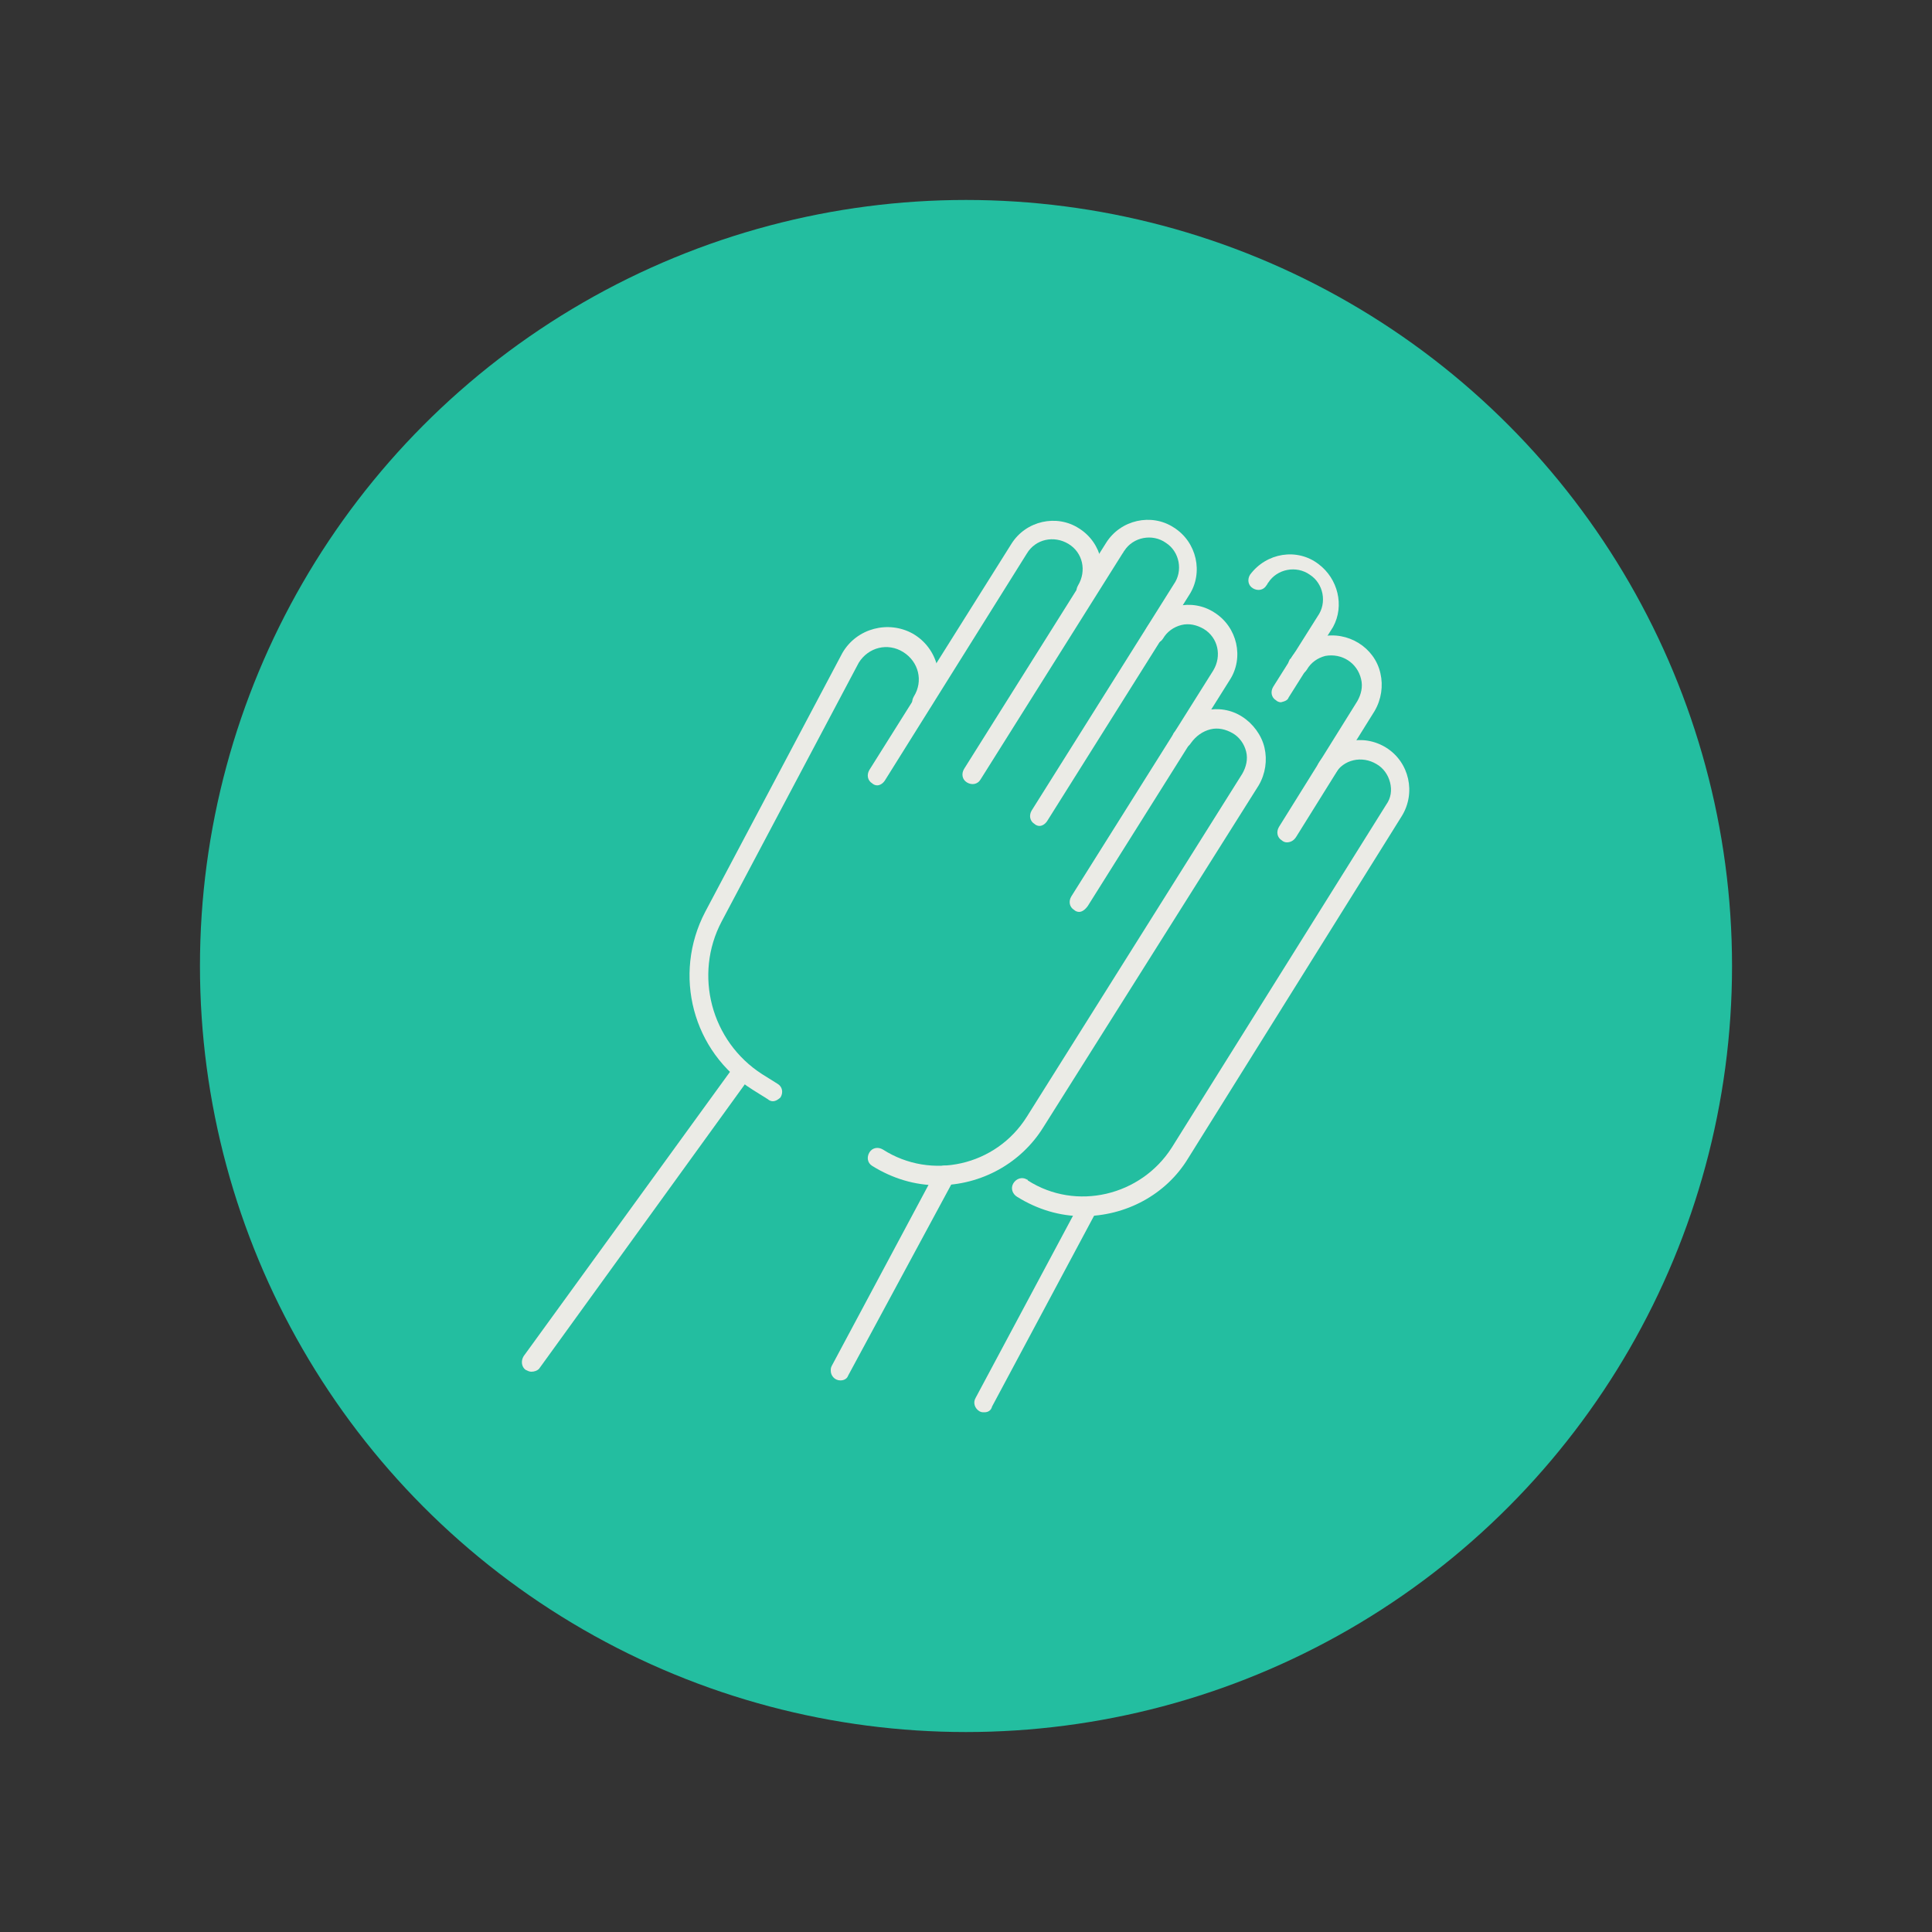 <?xml version="1.0" encoding="utf-8"?>
<!-- Generator: Adobe Illustrator 22.0.0, SVG Export Plug-In . SVG Version: 6.00 Build 0)  -->
<svg version="1.1" id="Layer_1" xmlns="http://www.w3.org/2000/svg" xmlns:xlink="http://www.w3.org/1999/xlink" x="0px" y="0px"
	 viewBox="0 0 200 200" style="enable-background:new 0 0 200 200;" xml:space="preserve">
<rect x="0" y="0" width="200" height="200" fill="#333333" stroke="none"/>
<style type="text/css">
	.st0{fill:#23BEA0;}
	.st1{fill:#EBEBE6;}
</style>
<title>ico</title>
<g id="Layer_2_1_">
	<circle class="st0" cx="100" cy="100" r="79.3"/>
	<path class="st1" d="M90.8,81.3c-0.2,0-0.4-0.1-0.5-0.2c-0.5-0.3-0.6-0.9-0.3-1.4l0,0l14.7-23.4c1.5-2.4,4.7-3.1,7-1.6
		c2.4,1.5,3.1,4.7,1.6,7c-0.3,0.5-0.9,0.6-1.4,0.3s-0.6-0.9-0.3-1.4c0.9-1.5,0.5-3.4-1-4.3c-1.5-0.9-3.4-0.5-4.3,1L91.6,80.8
		C91.4,81.1,91.1,81.3,90.8,81.3z"/>
	<path class="st1" d="M80,114c-0.2,0-0.4-0.1-0.5-0.2l-1.6-1c-6.2-3.9-8.3-11.9-4.9-18.4l14.2-26.8c1.5-2.6,4.8-3.4,7.3-2
		c2.6,1.5,3.4,4.8,2,7.3c-0.1,0.1-0.1,0.2-0.2,0.3c-0.3,0.5-0.9,0.6-1.4,0.3c-0.5-0.3-0.6-0.9-0.3-1.4c1-1.6,0.5-3.6-1.1-4.6
		s-3.6-0.5-4.6,1.1L74.7,95.4c-2.9,5.5-1.1,12.4,4.2,15.8l1.6,1c0.5,0.3,0.6,0.9,0.3,1.4C80.6,113.8,80.3,114,80,114z"/>
	<path class="st1" d="M111.7,94.4c-0.2,0-0.4-0.1-0.5-0.2c-0.5-0.3-0.6-0.9-0.3-1.4l0,0l14.7-23.4c0.9-1.5,0.5-3.4-1-4.3l0,0
		c-0.7-0.4-1.5-0.6-2.3-0.4s-1.5,0.7-1.9,1.4c-0.3,0.5-0.9,0.6-1.4,0.3s-0.6-0.9-0.3-1.4c1.5-2.4,4.7-3.1,7-1.6
		c2.4,1.5,3.1,4.7,1.6,7l-14.7,23.4C112.3,94.2,112,94.4,111.7,94.4z"/>
	<path class="st1" d="M97.1,122.7c-2.4,0-4.7-0.7-6.8-2c-0.5-0.3-0.6-0.9-0.3-1.4s0.9-0.6,1.4-0.3c5,3.2,11.7,1.7,14.9-3.4l0,0
		l22.3-35.5c0.4-0.7,0.6-1.5,0.4-2.3c-0.2-0.8-0.7-1.5-1.4-1.9c-0.7-0.4-1.5-0.6-2.3-0.4s-1.5,0.7-2,1.4c-0.3,0.5-0.9,0.7-1.4,0.4
		c-0.5-0.3-0.7-0.9-0.4-1.4c0,0,0-0.1,0.1-0.1c1.5-2.4,4.7-3.1,7-1.6c1.1,0.7,2,1.9,2.3,3.2c0.3,1.3,0.1,2.7-0.6,3.9L108,116.7
		C105.7,120.4,101.6,122.7,97.1,122.7L97.1,122.7z"/>
	<path class="st1" d="M107.6,85.5c-0.2,0-0.4-0.1-0.5-0.2c-0.5-0.3-0.6-0.9-0.3-1.4l14.7-23.4c1-1.4,0.6-3.4-0.8-4.3
		c-1.4-1-3.4-0.6-4.3,0.8c-0.1,0.1-0.1,0.2-0.2,0.3l-14.7,23.4c-0.3,0.5-0.9,0.6-1.4,0.3c-0.5-0.3-0.6-0.9-0.3-1.4l0,0l14.7-23.4
		c1.5-2.4,4.7-3.1,7-1.6c2.4,1.5,3.1,4.7,1.6,7L108.4,85C108.2,85.3,107.9,85.5,107.6,85.5z"/>
	<path class="st1" d="M55,142c-0.2,0-0.4-0.1-0.6-0.2c-0.4-0.3-0.5-0.9-0.2-1.4l0,0l21.7-29.9c0.3-0.4,0.9-0.6,1.4-0.2l0,0
		c0.4,0.3,0.5,0.9,0.2,1.4l0,0l-21.7,30C55.6,141.9,55.3,142,55,142z"/>
	<path class="st1" d="M87,142.9c-0.6,0-1-0.5-1-1c0-0.2,0-0.3,0.1-0.5l10.8-20.2c0.3-0.5,0.9-0.7,1.4-0.4c0.5,0.3,0.7,0.9,0.4,1.4
		l-10.9,20.2C87.7,142.7,87.4,142.9,87,142.9z"/>
	<path class="st1" d="M133.2,87.2c-0.2,0-0.4-0.1-0.5-0.2c-0.5-0.3-0.6-0.9-0.3-1.4l0,0l8.1-13c0.4-0.7,0.6-1.5,0.4-2.3
		c-0.4-1.7-2-2.7-3.7-2.4l0,0c-0.8,0.2-1.5,0.7-1.9,1.4c-0.3,0.5-0.9,0.7-1.4,0.4c-0.5-0.3-0.7-0.9-0.4-1.4c0,0,0-0.1,0.1-0.1
		c0.7-1.2,1.9-2,3.2-2.3c2.7-0.6,5.5,1.1,6.1,3.8l0,0c0.3,1.3,0.1,2.7-0.6,3.9l-8.1,13C133.9,87.1,133.5,87.2,133.2,87.2z"/>
	<path class="st1" d="M112.1,125.9c-2.4,0-4.7-0.7-6.8-2c-0.5-0.3-0.7-0.9-0.4-1.4c0.3-0.5,0.9-0.7,1.4-0.4c0,0,0.1,0,0.1,0.1
		c5,3.2,11.7,1.6,14.9-3.4l22.2-35.5c0.5-0.7,0.6-1.5,0.4-2.3c-0.2-0.8-0.7-1.5-1.4-1.9c-1.5-0.9-3.4-0.5-4.3,1
		c-0.3,0.5-0.9,0.6-1.4,0.3c-0.5-0.3-0.6-0.9-0.3-1.4c1.5-2.4,4.6-3.1,7-1.6s3.1,4.7,1.6,7.1L123,119.9
		C120.7,123.7,116.5,125.9,112.1,125.9z"/>
	<path class="st1" d="M132.6,72.7c-0.2,0-0.4-0.1-0.5-0.2c-0.5-0.3-0.6-0.9-0.3-1.4l4.6-7.3c1-1.4,0.6-3.4-0.8-4.3
		c-1.4-1-3.4-0.6-4.3,0.8c-0.1,0.1-0.1,0.2-0.2,0.3c-0.3,0.5-0.9,0.6-1.4,0.3s-0.6-0.9-0.3-1.4c1.7-2.3,4.9-2.8,7.1-1.1
		c2,1.5,2.7,4.3,1.5,6.5l-4.6,7.3C133.3,72.5,133,72.6,132.6,72.7z"/>
	<path class="st1" d="M101.9,146.2c-0.2,0-0.3,0-0.5-0.1c-0.5-0.3-0.7-0.9-0.4-1.4l0,0l10.8-20.2c0.2-0.5,0.8-0.7,1.3-0.5
		s0.7,0.8,0.5,1.3c0,0,0,0.1-0.1,0.1l-10.8,20.2C102.6,146,102.3,146.2,101.9,146.2z"/>
</g>
</svg>
